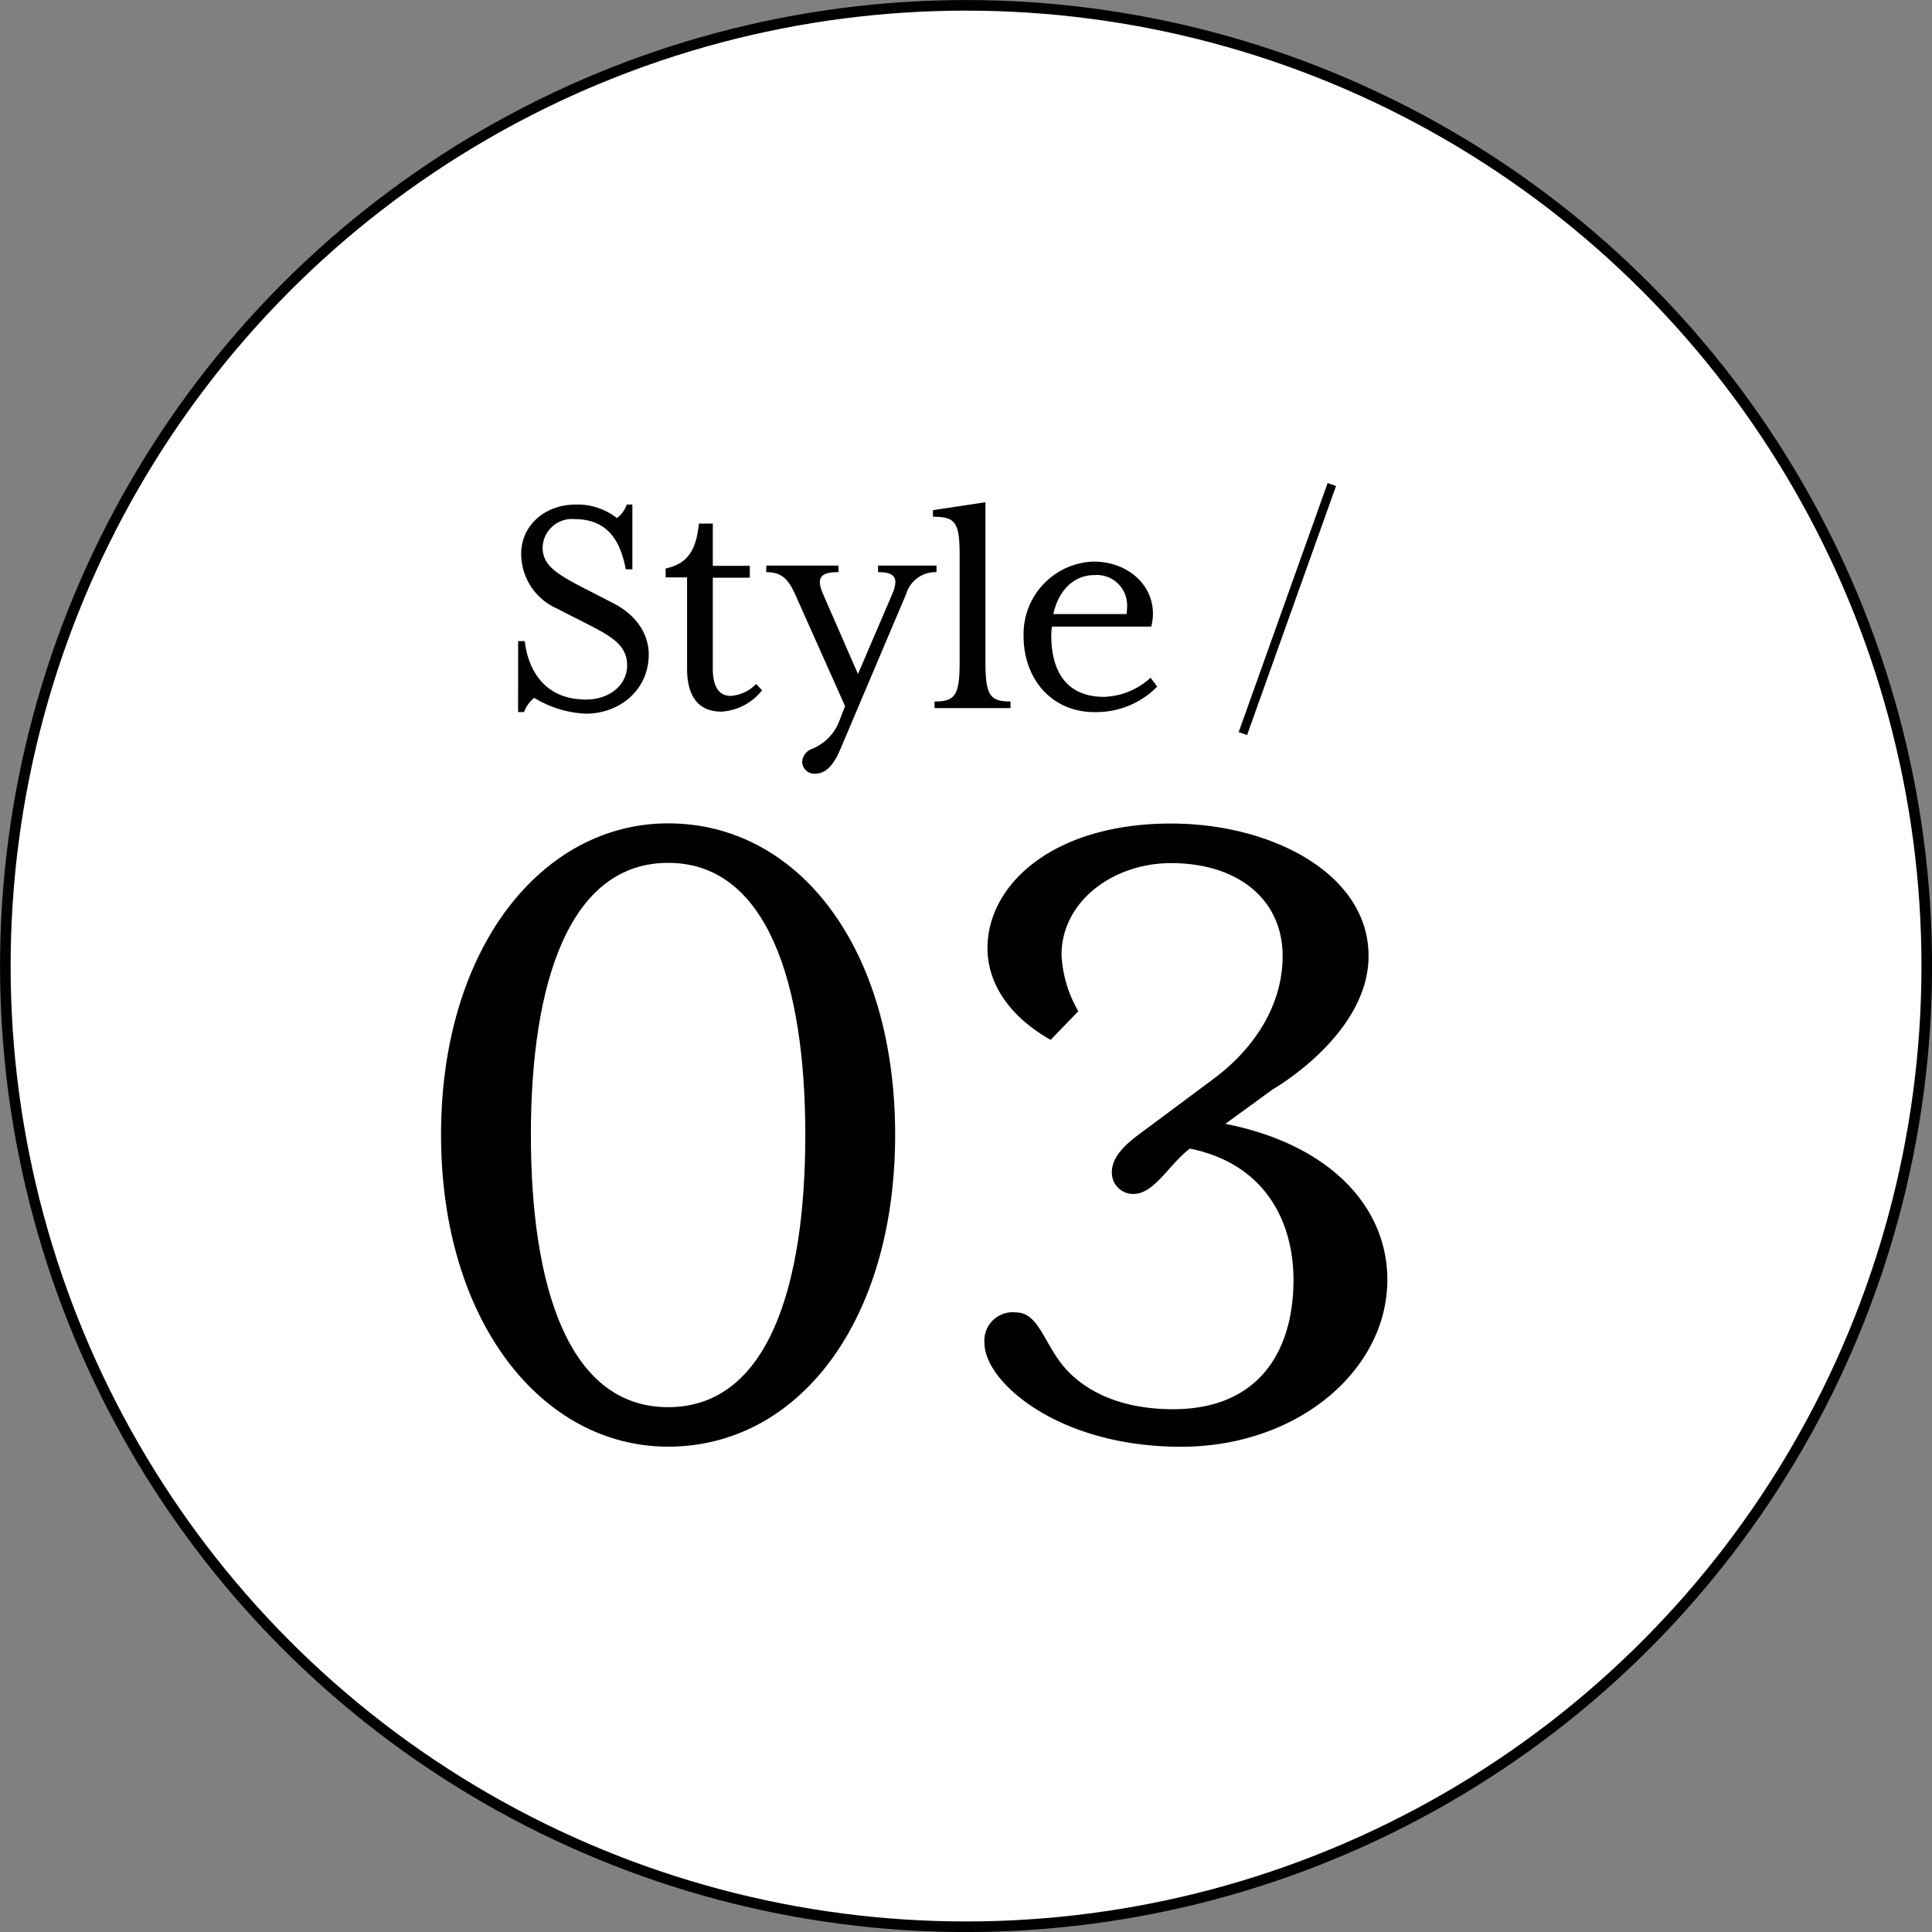 <svg xmlns="http://www.w3.org/2000/svg" viewBox="0 0 217.19 217.19"><rect x="0" y="0" width="217.19" height="217.19" fill="#808080" stroke="none"/><defs><style>.cls-1{fill:#fff;stroke-width:1.19px;}.cls-1,.cls-2{stroke:#000;stroke-miterlimit:10;}.cls-2{fill:none;}</style></defs><g id="レイヤー_2" data-name="レイヤー 2"><g id="レイヤー_2-2" data-name="レイヤー 2"><circle class="cls-1" cx="108.6" cy="108.6" r="108"/><line class="cls-2" x1="149.72" y1="54.47" x2="139.72" y2="82.47"/><path d="M58.25,72.07H59c.26,2.56,1.75,6.57,6.87,6.57,2.63,0,4.63-1.6,4.63-3.86s-1.82-3.26-4.34-4.56L62.59,68.4a6.73,6.73,0,0,1-4-6.16c0-3.08,2.56-5.52,6.16-5.52a7.16,7.16,0,0,1,4.6,1.52,3.17,3.17,0,0,0,1.11-1.52h.63V64h-.74c-.49-2.52-1.6-5.64-5.72-5.64A3.3,3.3,0,0,0,61,61.5c0,1.93,1.26,2.86,4.48,4.53L69,67.84c2.78,1.45,3.93,3.68,3.93,5.72,0,4-3.26,6.67-7.08,6.67a12.08,12.08,0,0,1-5.79-1.78,3.62,3.62,0,0,0-1.15,1.6h-.67Z"/><path d="M81.1,80c-2.42,0-3.86-1.52-3.86-4.82V64.91H74.83v-1c2.63-.56,3.45-2.27,3.74-5.05h1.56v4.75h4.16v1.33H80.13V75.15c0,2,.67,3.08,2,3.08A4.34,4.34,0,0,0,85,76.89l.67.71A6.29,6.29,0,0,1,81.1,80Z"/><path d="M101.87,66.77,94.48,84.2c-1,2.38-2,2.78-2.93,2.78a1.37,1.37,0,0,1-1.37-1.4,1.67,1.67,0,0,1,1.15-1.41,5.48,5.48,0,0,0,3.08-3.27L95,79.38,89.37,66.77c-.86-1.93-1.75-2.45-3.23-2.45v-.74h8.12v.74c-1.85,0-2.59.48-1.74,2.45l3.93,9,3.86-9c.81-1.93.15-2.45-1.6-2.45v-.74h6.57v.74A3.43,3.43,0,0,0,101.87,66.77Z"/><path d="M105.06,79.6v-.74c2.26,0,2.82-.63,2.82-4.34V62.43c0-3.71-.45-4.34-3-4.34v-.74l5.9-.89V74.52c0,3.71.56,4.34,2.82,4.34v.74Z"/><path d="M123,80.05c-4.71,0-7.93-3.67-7.93-8.53a8.15,8.15,0,0,1,7.86-8.39c3.78,0,6.68,2.53,6.68,5.86a5.73,5.73,0,0,1-.19,1.45H118.26a8.45,8.45,0,0,0-.08,1c0,3.37,1.23,6.9,5.94,6.9a8.17,8.17,0,0,0,5.23-2.15l.74,1A9.61,9.61,0,0,1,123,80.05Zm0-15.4c-2.07,0-3.93,1.45-4.59,4.38h8.23a7,7,0,0,0,.07-1A3.41,3.41,0,0,0,123,64.65Z"/><path d="M75.11,162.63c-14.21,0-25.53-14.1-25.53-35.07s11.32-35,25.53-35c14.65,0,25.52,14,25.52,35S89.76,162.63,75.11,162.63ZM59.68,127.56c0,17.09,4.22,30.63,15.43,30.63s15.42-13.54,15.42-30.63S86.21,97,75.11,97,59.68,110.46,59.68,127.56Z"/><path d="M127.43,134.22a2.39,2.39,0,0,1-2.44-2.45c0-1.55,1.22-2.88,3-4.21l8.65-6.44c4.11-3.11,7.55-7.88,7.55-13.65,0-6.33-5-10.44-12.54-10.44-6.55,0-12.32,4.33-12.32,10.33a14,14,0,0,0,1.89,6.32l-3.11,3.22c-4.88-2.77-7.1-6.55-7.1-10.32,0-7.1,7.32-14,20.64-14,11.32,0,22.2,5.66,22.2,14.88,0,8.88-10.77,15-10.77,15l-5.33,3.88c11.33,2.22,18.21,9,18.21,17.54,0,10.1-10,18.76-23.2,18.76-13.87,0-22.09-7.33-22.09-11.65a3.19,3.19,0,0,1,3.55-3.45c2.67,0,3.22,3.89,5.78,6.55,1.88,2,5.54,4.33,11.87,4.33,9.66,0,13.54-6.55,13.54-14.54,0-6.32-3-13-11.65-14.76C131.43,130.89,129.76,134.22,127.43,134.22Z"/></g></g></svg>